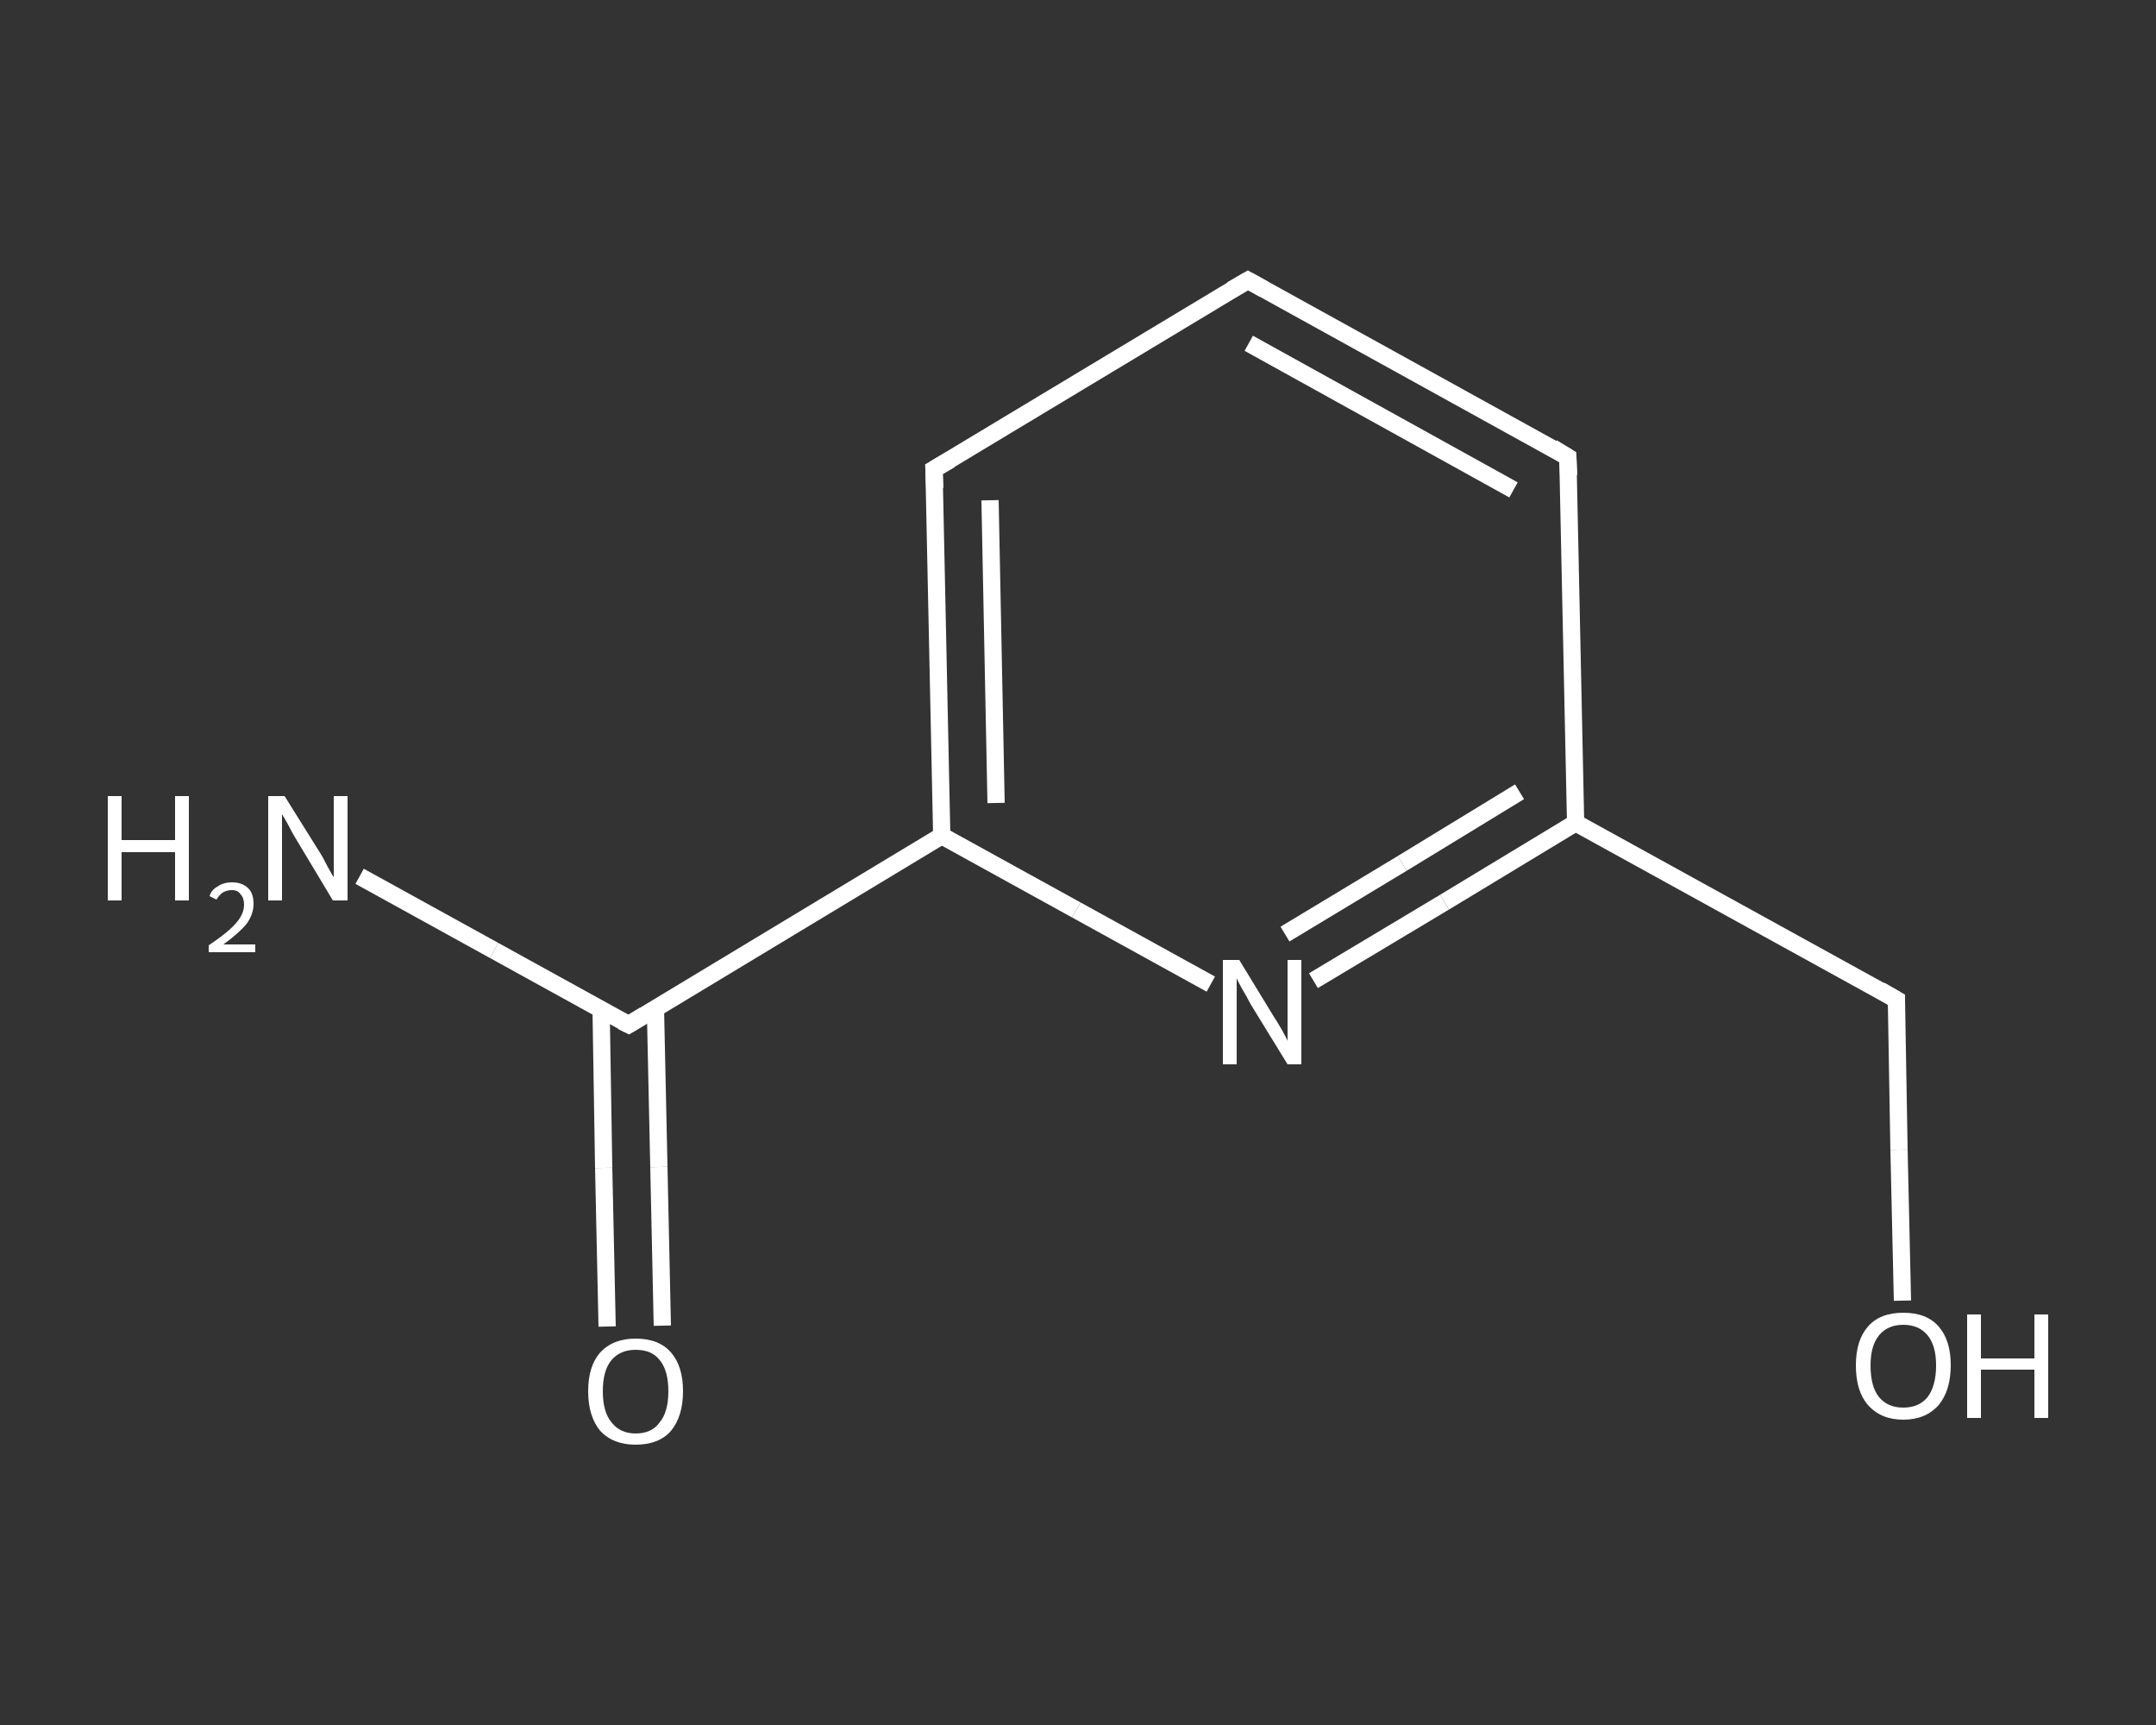 <?xml version='1.0' encoding='iso-8859-1'?>
<svg version='1.1' baseProfile='full'
              xmlns='http://www.w3.org/2000/svg'
                      xmlns:rdkit='http://www.rdkit.org/xml'
                      xmlns:xlink='http://www.w3.org/1999/xlink'
                  xml:space='preserve'
width='250px' height='200px' viewBox='0 0 250 200'>
<rect x="0" y="0" width="250" height="200" fill="#333333" stroke="none"/>
<!-- END OF HEADER -->
<rect style='opacity:1.0;fill:transparent;stroke:none' width='250.0' height='200.0' x='0.0' y='0.0'> </rect>
<path class='bond-0 atom-0 atom-1' d='M 41.7,101.6 L 57.3,110.2' style='fill:none;fill-rule:evenodd;stroke:#FFFFFF;stroke-width:2.0px;stroke-linecap:butt;stroke-linejoin:miter;stroke-opacity:1' />
<path class='bond-0 atom-0 atom-1' d='M 57.3,110.2 L 72.9,118.8' style='fill:none;fill-rule:evenodd;stroke:#FFFFFF;stroke-width:2.0px;stroke-linecap:butt;stroke-linejoin:miter;stroke-opacity:1' />
<path class='bond-1 atom-1 atom-2' d='M 69.7,117.0 L 70.0,135.4' style='fill:none;fill-rule:evenodd;stroke:#FFFFFF;stroke-width:2.0px;stroke-linecap:butt;stroke-linejoin:miter;stroke-opacity:1' />
<path class='bond-1 atom-1 atom-2' d='M 70.0,135.4 L 70.4,153.8' style='fill:none;fill-rule:evenodd;stroke:#FFFFFF;stroke-width:2.0px;stroke-linecap:butt;stroke-linejoin:miter;stroke-opacity:1' />
<path class='bond-1 atom-1 atom-2' d='M 76.0,116.9 L 76.4,135.3' style='fill:none;fill-rule:evenodd;stroke:#FFFFFF;stroke-width:2.0px;stroke-linecap:butt;stroke-linejoin:miter;stroke-opacity:1' />
<path class='bond-1 atom-1 atom-2' d='M 76.4,135.3 L 76.8,153.7' style='fill:none;fill-rule:evenodd;stroke:#FFFFFF;stroke-width:2.0px;stroke-linecap:butt;stroke-linejoin:miter;stroke-opacity:1' />
<path class='bond-2 atom-1 atom-3' d='M 72.9,118.8 L 109.2,96.9' style='fill:none;fill-rule:evenodd;stroke:#FFFFFF;stroke-width:2.0px;stroke-linecap:butt;stroke-linejoin:miter;stroke-opacity:1' />
<path class='bond-3 atom-3 atom-4' d='M 109.2,96.9 L 108.3,54.4' style='fill:none;fill-rule:evenodd;stroke:#FFFFFF;stroke-width:2.0px;stroke-linecap:butt;stroke-linejoin:miter;stroke-opacity:1' />
<path class='bond-3 atom-3 atom-4' d='M 115.5,93.1 L 114.8,58.0' style='fill:none;fill-rule:evenodd;stroke:#FFFFFF;stroke-width:2.0px;stroke-linecap:butt;stroke-linejoin:miter;stroke-opacity:1' />
<path class='bond-4 atom-4 atom-5' d='M 108.3,54.4 L 144.7,32.5' style='fill:none;fill-rule:evenodd;stroke:#FFFFFF;stroke-width:2.0px;stroke-linecap:butt;stroke-linejoin:miter;stroke-opacity:1' />
<path class='bond-5 atom-5 atom-6' d='M 144.7,32.5 L 181.8,53.0' style='fill:none;fill-rule:evenodd;stroke:#FFFFFF;stroke-width:2.0px;stroke-linecap:butt;stroke-linejoin:miter;stroke-opacity:1' />
<path class='bond-5 atom-5 atom-6' d='M 144.8,39.8 L 175.5,56.8' style='fill:none;fill-rule:evenodd;stroke:#FFFFFF;stroke-width:2.0px;stroke-linecap:butt;stroke-linejoin:miter;stroke-opacity:1' />
<path class='bond-6 atom-6 atom-7' d='M 181.8,53.0 L 182.7,95.4' style='fill:none;fill-rule:evenodd;stroke:#FFFFFF;stroke-width:2.0px;stroke-linecap:butt;stroke-linejoin:miter;stroke-opacity:1' />
<path class='bond-7 atom-7 atom-8' d='M 182.7,95.4 L 219.9,115.9' style='fill:none;fill-rule:evenodd;stroke:#FFFFFF;stroke-width:2.0px;stroke-linecap:butt;stroke-linejoin:miter;stroke-opacity:1' />
<path class='bond-8 atom-8 atom-9' d='M 219.9,115.9 L 220.2,133.3' style='fill:none;fill-rule:evenodd;stroke:#FFFFFF;stroke-width:2.0px;stroke-linecap:butt;stroke-linejoin:miter;stroke-opacity:1' />
<path class='bond-8 atom-8 atom-9' d='M 220.2,133.3 L 220.6,150.8' style='fill:none;fill-rule:evenodd;stroke:#FFFFFF;stroke-width:2.0px;stroke-linecap:butt;stroke-linejoin:miter;stroke-opacity:1' />
<path class='bond-9 atom-7 atom-10' d='M 182.7,95.4 L 167.5,104.6' style='fill:none;fill-rule:evenodd;stroke:#FFFFFF;stroke-width:2.0px;stroke-linecap:butt;stroke-linejoin:miter;stroke-opacity:1' />
<path class='bond-9 atom-7 atom-10' d='M 167.5,104.6 L 152.3,113.7' style='fill:none;fill-rule:evenodd;stroke:#FFFFFF;stroke-width:2.0px;stroke-linecap:butt;stroke-linejoin:miter;stroke-opacity:1' />
<path class='bond-9 atom-7 atom-10' d='M 176.2,91.8 L 162.6,100.1' style='fill:none;fill-rule:evenodd;stroke:#FFFFFF;stroke-width:2.0px;stroke-linecap:butt;stroke-linejoin:miter;stroke-opacity:1' />
<path class='bond-9 atom-7 atom-10' d='M 162.6,100.1 L 149.0,108.3' style='fill:none;fill-rule:evenodd;stroke:#FFFFFF;stroke-width:2.0px;stroke-linecap:butt;stroke-linejoin:miter;stroke-opacity:1' />
<path class='bond-10 atom-10 atom-3' d='M 140.4,114.1 L 124.8,105.5' style='fill:none;fill-rule:evenodd;stroke:#FFFFFF;stroke-width:2.0px;stroke-linecap:butt;stroke-linejoin:miter;stroke-opacity:1' />
<path class='bond-10 atom-10 atom-3' d='M 124.8,105.5 L 109.2,96.9' style='fill:none;fill-rule:evenodd;stroke:#FFFFFF;stroke-width:2.0px;stroke-linecap:butt;stroke-linejoin:miter;stroke-opacity:1' />
<path d='M 72.1,118.4 L 72.9,118.8 L 74.7,117.7' style='fill:none;stroke:#FFFFFF;stroke-width:2.0px;stroke-linecap:butt;stroke-linejoin:miter;stroke-opacity:1;' />
<path d='M 108.4,56.6 L 108.3,54.4 L 110.2,53.3' style='fill:none;stroke:#FFFFFF;stroke-width:2.0px;stroke-linecap:butt;stroke-linejoin:miter;stroke-opacity:1;' />
<path d='M 142.8,33.6 L 144.7,32.5 L 146.5,33.5' style='fill:none;stroke:#FFFFFF;stroke-width:2.0px;stroke-linecap:butt;stroke-linejoin:miter;stroke-opacity:1;' />
<path d='M 180.0,51.9 L 181.8,53.0 L 181.9,55.1' style='fill:none;stroke:#FFFFFF;stroke-width:2.0px;stroke-linecap:butt;stroke-linejoin:miter;stroke-opacity:1;' />
<path d='M 218.0,114.8 L 219.9,115.9 L 219.9,116.7' style='fill:none;stroke:#FFFFFF;stroke-width:2.0px;stroke-linecap:butt;stroke-linejoin:miter;stroke-opacity:1;' />
<path class='atom-0' d='M 12.5 92.3
L 14.1 92.3
L 14.1 97.4
L 20.3 97.4
L 20.3 92.3
L 21.9 92.3
L 21.9 104.4
L 20.3 104.4
L 20.3 98.8
L 14.1 98.8
L 14.1 104.4
L 12.5 104.4
L 12.5 92.3
' fill='#FFFFFF'/>
<path class='atom-0' d='M 24.3 103.9
Q 24.5 103.2, 25.2 102.8
Q 25.9 102.3, 26.9 102.3
Q 28.1 102.3, 28.8 103.0
Q 29.4 103.6, 29.4 104.8
Q 29.4 106.0, 28.6 107.1
Q 27.7 108.2, 25.9 109.5
L 29.6 109.5
L 29.6 110.4
L 24.2 110.4
L 24.2 109.6
Q 25.7 108.6, 26.6 107.8
Q 27.5 107.0, 27.9 106.3
Q 28.3 105.6, 28.3 104.9
Q 28.3 104.1, 27.9 103.7
Q 27.6 103.2, 26.9 103.2
Q 26.3 103.2, 25.8 103.5
Q 25.4 103.8, 25.1 104.3
L 24.3 103.9
' fill='#FFFFFF'/>
<path class='atom-0' d='M 33.0 92.3
L 37.0 98.7
Q 37.4 99.3, 38.0 100.5
Q 38.6 101.6, 38.7 101.7
L 38.7 92.3
L 40.3 92.3
L 40.3 104.4
L 38.6 104.4
L 34.4 97.4
Q 33.9 96.6, 33.4 95.6
Q 32.9 94.7, 32.7 94.4
L 32.7 104.4
L 31.1 104.4
L 31.1 92.3
L 33.0 92.3
' fill='#FFFFFF'/>
<path class='atom-2' d='M 68.2 161.3
Q 68.2 158.4, 69.6 156.8
Q 71.1 155.2, 73.7 155.2
Q 76.4 155.2, 77.8 156.8
Q 79.2 158.4, 79.2 161.3
Q 79.2 164.2, 77.8 165.9
Q 76.4 167.5, 73.7 167.5
Q 71.1 167.5, 69.6 165.9
Q 68.2 164.2, 68.2 161.3
M 73.7 166.2
Q 75.6 166.2, 76.5 164.9
Q 77.5 163.7, 77.5 161.3
Q 77.5 158.9, 76.5 157.7
Q 75.6 156.5, 73.7 156.5
Q 71.9 156.5, 70.9 157.7
Q 69.9 158.9, 69.9 161.3
Q 69.9 163.7, 70.9 164.9
Q 71.9 166.2, 73.7 166.2
' fill='#FFFFFF'/>
<path class='atom-9' d='M 215.2 158.3
Q 215.2 155.4, 216.6 153.8
Q 218.0 152.2, 220.7 152.2
Q 223.4 152.2, 224.8 153.8
Q 226.2 155.4, 226.2 158.3
Q 226.2 161.2, 224.8 162.9
Q 223.3 164.6, 220.7 164.6
Q 218.1 164.6, 216.6 162.9
Q 215.2 161.3, 215.2 158.3
M 220.7 163.2
Q 222.5 163.2, 223.5 162.0
Q 224.5 160.7, 224.5 158.3
Q 224.5 156.0, 223.5 154.8
Q 222.5 153.6, 220.7 153.6
Q 218.9 153.6, 217.9 154.8
Q 216.9 156.0, 216.9 158.3
Q 216.9 160.8, 217.9 162.0
Q 218.9 163.2, 220.7 163.2
' fill='#FFFFFF'/>
<path class='atom-9' d='M 228.1 152.4
L 229.7 152.4
L 229.7 157.5
L 235.9 157.5
L 235.9 152.4
L 237.5 152.4
L 237.5 164.4
L 235.9 164.4
L 235.9 158.8
L 229.7 158.8
L 229.7 164.4
L 228.1 164.4
L 228.1 152.4
' fill='#FFFFFF'/>
<path class='atom-10' d='M 143.7 111.3
L 147.6 117.7
Q 148.0 118.3, 148.7 119.5
Q 149.3 120.6, 149.3 120.7
L 149.3 111.3
L 150.9 111.3
L 150.9 123.4
L 149.3 123.4
L 145.0 116.4
Q 144.6 115.6, 144.0 114.6
Q 143.5 113.7, 143.4 113.4
L 143.4 123.4
L 141.8 123.4
L 141.8 111.3
L 143.7 111.3
' fill='#FFFFFF'/>
</svg>
